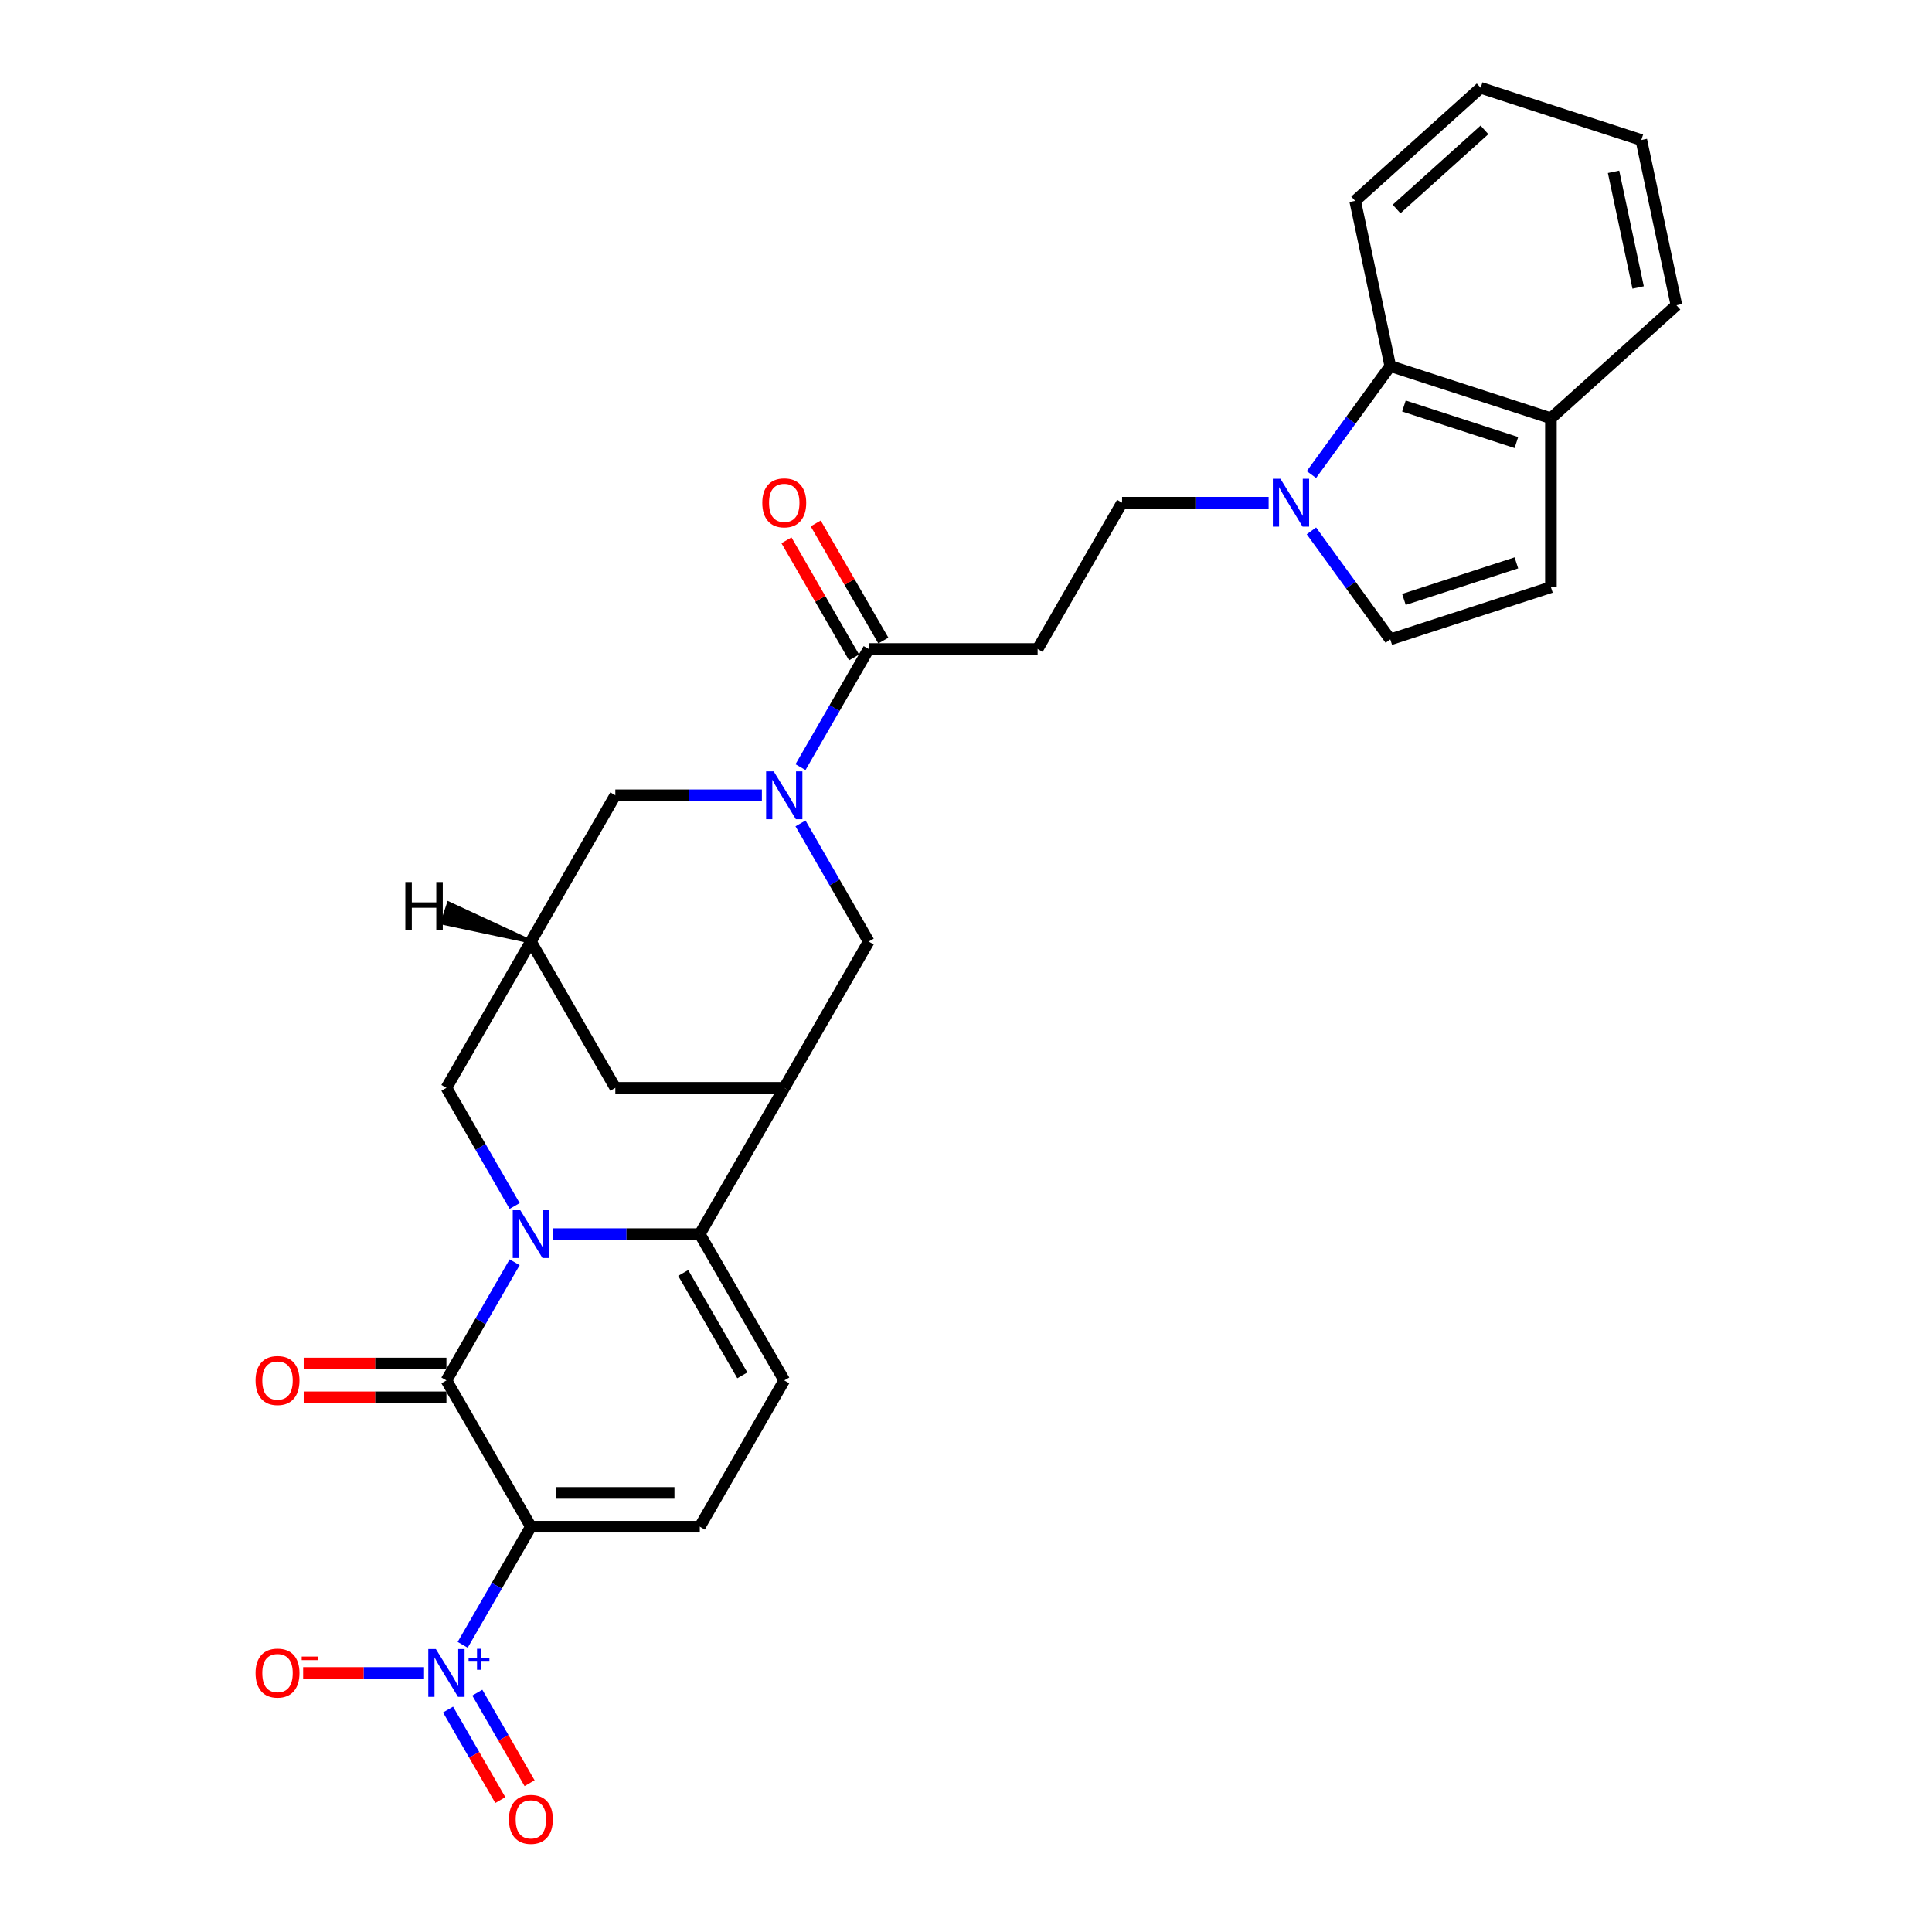 <?xml version='1.0' encoding='iso-8859-1'?>
<svg version='1.1' baseProfile='full'
              xmlns='http://www.w3.org/2000/svg'
                      xmlns:rdkit='http://www.rdkit.org/xml'
                      xmlns:xlink='http://www.w3.org/1999/xlink'
                  xml:space='preserve'
width='1000px' height='1000px' viewBox='0 0 1000 1000'>
<!-- END OF HEADER -->
<rect style='opacity:1.0;fill:#FFFFFF;stroke:none' width='1000' height='1000' x='0' y='0'> </rect>
<path class='bond-1' d='M 266.376,653.346 L 248.723,683.921' style='fill:none;fill-rule:evenodd;stroke:#0000FF;stroke-width:6px;stroke-linecap:butt;stroke-linejoin:miter;stroke-opacity:1' />
<path class='bond-1' d='M 248.723,683.921 L 231.071,714.495' style='fill:none;fill-rule:evenodd;stroke:#000000;stroke-width:6px;stroke-linecap:butt;stroke-linejoin:miter;stroke-opacity:1' />
<path class='bond-2' d='M 286.361,638.78 L 324.287,638.78' style='fill:none;fill-rule:evenodd;stroke:#0000FF;stroke-width:6px;stroke-linecap:butt;stroke-linejoin:miter;stroke-opacity:1' />
<path class='bond-2' d='M 324.287,638.78 L 362.213,638.78' style='fill:none;fill-rule:evenodd;stroke:#000000;stroke-width:6px;stroke-linecap:butt;stroke-linejoin:miter;stroke-opacity:1' />
<path class='bond-13' d='M 266.376,624.215 L 248.723,593.64' style='fill:none;fill-rule:evenodd;stroke:#0000FF;stroke-width:6px;stroke-linecap:butt;stroke-linejoin:miter;stroke-opacity:1' />
<path class='bond-13' d='M 248.723,593.64 L 231.071,563.065' style='fill:none;fill-rule:evenodd;stroke:#000000;stroke-width:6px;stroke-linecap:butt;stroke-linejoin:miter;stroke-opacity:1' />
<path class='bond-0' d='M 274.785,790.211 L 231.071,714.495' style='fill:none;fill-rule:evenodd;stroke:#000000;stroke-width:6px;stroke-linecap:butt;stroke-linejoin:miter;stroke-opacity:1' />
<path class='bond-3' d='M 274.785,790.211 L 257.133,820.785' style='fill:none;fill-rule:evenodd;stroke:#000000;stroke-width:6px;stroke-linecap:butt;stroke-linejoin:miter;stroke-opacity:1' />
<path class='bond-3' d='M 257.133,820.785 L 239.48,851.36' style='fill:none;fill-rule:evenodd;stroke:#0000FF;stroke-width:6px;stroke-linecap:butt;stroke-linejoin:miter;stroke-opacity:1' />
<path class='bond-30' d='M 274.785,790.211 L 362.213,790.211' style='fill:none;fill-rule:evenodd;stroke:#000000;stroke-width:6px;stroke-linecap:butt;stroke-linejoin:miter;stroke-opacity:1' />
<path class='bond-30' d='M 287.899,772.725 L 349.099,772.725' style='fill:none;fill-rule:evenodd;stroke:#000000;stroke-width:6px;stroke-linecap:butt;stroke-linejoin:miter;stroke-opacity:1' />
<path class='bond-20' d='M 231.071,705.753 L 194.132,705.753' style='fill:none;fill-rule:evenodd;stroke:#000000;stroke-width:6px;stroke-linecap:butt;stroke-linejoin:miter;stroke-opacity:1' />
<path class='bond-20' d='M 194.132,705.753 L 157.194,705.753' style='fill:none;fill-rule:evenodd;stroke:#FF0000;stroke-width:6px;stroke-linecap:butt;stroke-linejoin:miter;stroke-opacity:1' />
<path class='bond-20' d='M 231.071,723.238 L 194.132,723.238' style='fill:none;fill-rule:evenodd;stroke:#000000;stroke-width:6px;stroke-linecap:butt;stroke-linejoin:miter;stroke-opacity:1' />
<path class='bond-20' d='M 194.132,723.238 L 157.194,723.238' style='fill:none;fill-rule:evenodd;stroke:#FF0000;stroke-width:6px;stroke-linecap:butt;stroke-linejoin:miter;stroke-opacity:1' />
<path class='bond-5' d='M 362.213,638.78 L 405.928,563.065' style='fill:none;fill-rule:evenodd;stroke:#000000;stroke-width:6px;stroke-linecap:butt;stroke-linejoin:miter;stroke-opacity:1' />
<path class='bond-7' d='M 362.213,638.78 L 405.928,714.495' style='fill:none;fill-rule:evenodd;stroke:#000000;stroke-width:6px;stroke-linecap:butt;stroke-linejoin:miter;stroke-opacity:1' />
<path class='bond-7' d='M 353.628,658.88 L 384.228,711.881' style='fill:none;fill-rule:evenodd;stroke:#000000;stroke-width:6px;stroke-linecap:butt;stroke-linejoin:miter;stroke-opacity:1' />
<path class='bond-19' d='M 219.495,865.926 L 188.2,865.926' style='fill:none;fill-rule:evenodd;stroke:#0000FF;stroke-width:6px;stroke-linecap:butt;stroke-linejoin:miter;stroke-opacity:1' />
<path class='bond-19' d='M 188.2,865.926 L 156.905,865.926' style='fill:none;fill-rule:evenodd;stroke:#FF0000;stroke-width:6px;stroke-linecap:butt;stroke-linejoin:miter;stroke-opacity:1' />
<path class='bond-22' d='M 231.909,884.863 L 245.438,908.295' style='fill:none;fill-rule:evenodd;stroke:#0000FF;stroke-width:6px;stroke-linecap:butt;stroke-linejoin:miter;stroke-opacity:1' />
<path class='bond-22' d='M 245.438,908.295 L 258.966,931.727' style='fill:none;fill-rule:evenodd;stroke:#FF0000;stroke-width:6px;stroke-linecap:butt;stroke-linejoin:miter;stroke-opacity:1' />
<path class='bond-22' d='M 247.052,876.12 L 260.581,899.552' style='fill:none;fill-rule:evenodd;stroke:#0000FF;stroke-width:6px;stroke-linecap:butt;stroke-linejoin:miter;stroke-opacity:1' />
<path class='bond-22' d='M 260.581,899.552 L 274.109,922.985' style='fill:none;fill-rule:evenodd;stroke:#FF0000;stroke-width:6px;stroke-linecap:butt;stroke-linejoin:miter;stroke-opacity:1' />
<path class='bond-4' d='M 394.352,411.635 L 356.426,411.635' style='fill:none;fill-rule:evenodd;stroke:#0000FF;stroke-width:6px;stroke-linecap:butt;stroke-linejoin:miter;stroke-opacity:1' />
<path class='bond-4' d='M 356.426,411.635 L 318.499,411.635' style='fill:none;fill-rule:evenodd;stroke:#000000;stroke-width:6px;stroke-linecap:butt;stroke-linejoin:miter;stroke-opacity:1' />
<path class='bond-9' d='M 414.337,397.069 L 431.989,366.494' style='fill:none;fill-rule:evenodd;stroke:#0000FF;stroke-width:6px;stroke-linecap:butt;stroke-linejoin:miter;stroke-opacity:1' />
<path class='bond-9' d='M 431.989,366.494 L 449.642,335.92' style='fill:none;fill-rule:evenodd;stroke:#000000;stroke-width:6px;stroke-linecap:butt;stroke-linejoin:miter;stroke-opacity:1' />
<path class='bond-31' d='M 414.337,426.2 L 431.989,456.775' style='fill:none;fill-rule:evenodd;stroke:#0000FF;stroke-width:6px;stroke-linecap:butt;stroke-linejoin:miter;stroke-opacity:1' />
<path class='bond-31' d='M 431.989,456.775 L 449.642,487.35' style='fill:none;fill-rule:evenodd;stroke:#000000;stroke-width:6px;stroke-linecap:butt;stroke-linejoin:miter;stroke-opacity:1' />
<path class='bond-10' d='M 405.928,563.065 L 449.642,487.35' style='fill:none;fill-rule:evenodd;stroke:#000000;stroke-width:6px;stroke-linecap:butt;stroke-linejoin:miter;stroke-opacity:1' />
<path class='bond-29' d='M 405.928,563.065 L 318.499,563.065' style='fill:none;fill-rule:evenodd;stroke:#000000;stroke-width:6px;stroke-linecap:butt;stroke-linejoin:miter;stroke-opacity:1' />
<path class='bond-6' d='M 362.213,790.211 L 405.928,714.495' style='fill:none;fill-rule:evenodd;stroke:#000000;stroke-width:6px;stroke-linecap:butt;stroke-linejoin:miter;stroke-opacity:1' />
<path class='bond-8' d='M 656.637,260.204 L 618.711,260.204' style='fill:none;fill-rule:evenodd;stroke:#0000FF;stroke-width:6px;stroke-linecap:butt;stroke-linejoin:miter;stroke-opacity:1' />
<path class='bond-8' d='M 618.711,260.204 L 580.784,260.204' style='fill:none;fill-rule:evenodd;stroke:#000000;stroke-width:6px;stroke-linecap:butt;stroke-linejoin:miter;stroke-opacity:1' />
<path class='bond-11' d='M 678.795,274.77 L 699.199,302.853' style='fill:none;fill-rule:evenodd;stroke:#0000FF;stroke-width:6px;stroke-linecap:butt;stroke-linejoin:miter;stroke-opacity:1' />
<path class='bond-11' d='M 699.199,302.853 L 719.602,330.935' style='fill:none;fill-rule:evenodd;stroke:#000000;stroke-width:6px;stroke-linecap:butt;stroke-linejoin:miter;stroke-opacity:1' />
<path class='bond-15' d='M 678.795,245.639 L 699.199,217.556' style='fill:none;fill-rule:evenodd;stroke:#0000FF;stroke-width:6px;stroke-linecap:butt;stroke-linejoin:miter;stroke-opacity:1' />
<path class='bond-15' d='M 699.199,217.556 L 719.602,189.473' style='fill:none;fill-rule:evenodd;stroke:#000000;stroke-width:6px;stroke-linecap:butt;stroke-linejoin:miter;stroke-opacity:1' />
<path class='bond-14' d='M 449.642,335.92 L 537.07,335.92' style='fill:none;fill-rule:evenodd;stroke:#000000;stroke-width:6px;stroke-linecap:butt;stroke-linejoin:miter;stroke-opacity:1' />
<path class='bond-24' d='M 457.213,331.548 L 439.712,301.236' style='fill:none;fill-rule:evenodd;stroke:#000000;stroke-width:6px;stroke-linecap:butt;stroke-linejoin:miter;stroke-opacity:1' />
<path class='bond-24' d='M 439.712,301.236 L 422.211,270.923' style='fill:none;fill-rule:evenodd;stroke:#FF0000;stroke-width:6px;stroke-linecap:butt;stroke-linejoin:miter;stroke-opacity:1' />
<path class='bond-24' d='M 442.07,340.291 L 424.569,309.978' style='fill:none;fill-rule:evenodd;stroke:#000000;stroke-width:6px;stroke-linecap:butt;stroke-linejoin:miter;stroke-opacity:1' />
<path class='bond-24' d='M 424.569,309.978 L 407.068,279.666' style='fill:none;fill-rule:evenodd;stroke:#FF0000;stroke-width:6px;stroke-linecap:butt;stroke-linejoin:miter;stroke-opacity:1' />
<path class='bond-16' d='M 719.602,330.935 L 802.751,303.919' style='fill:none;fill-rule:evenodd;stroke:#000000;stroke-width:6px;stroke-linecap:butt;stroke-linejoin:miter;stroke-opacity:1' />
<path class='bond-16' d='M 726.671,310.253 L 784.875,291.341' style='fill:none;fill-rule:evenodd;stroke:#000000;stroke-width:6px;stroke-linecap:butt;stroke-linejoin:miter;stroke-opacity:1' />
<path class='bond-12' d='M 274.785,487.35 L 231.071,563.065' style='fill:none;fill-rule:evenodd;stroke:#000000;stroke-width:6px;stroke-linecap:butt;stroke-linejoin:miter;stroke-opacity:1' />
<path class='bond-17' d='M 274.785,487.35 L 318.499,411.635' style='fill:none;fill-rule:evenodd;stroke:#000000;stroke-width:6px;stroke-linecap:butt;stroke-linejoin:miter;stroke-opacity:1' />
<path class='bond-18' d='M 274.785,487.35 L 318.499,563.065' style='fill:none;fill-rule:evenodd;stroke:#000000;stroke-width:6px;stroke-linecap:butt;stroke-linejoin:miter;stroke-opacity:1' />
<path class='bond-34' d='M 274.785,487.35 L 232.294,467.657 L 228.976,477.61 Z' style='fill:#000000;fill-rule:evenodd;fill-opacity:1;stroke:#000000;stroke-width:2px;stroke-linecap:butt;stroke-linejoin:miter;stroke-opacity:1;' />
<path class='bond-21' d='M 537.07,335.92 L 580.784,260.204' style='fill:none;fill-rule:evenodd;stroke:#000000;stroke-width:6px;stroke-linecap:butt;stroke-linejoin:miter;stroke-opacity:1' />
<path class='bond-23' d='M 719.602,189.473 L 802.751,216.49' style='fill:none;fill-rule:evenodd;stroke:#000000;stroke-width:6px;stroke-linecap:butt;stroke-linejoin:miter;stroke-opacity:1' />
<path class='bond-23' d='M 726.671,210.156 L 784.875,229.068' style='fill:none;fill-rule:evenodd;stroke:#000000;stroke-width:6px;stroke-linecap:butt;stroke-linejoin:miter;stroke-opacity:1' />
<path class='bond-25' d='M 719.602,189.473 L 701.424,103.956' style='fill:none;fill-rule:evenodd;stroke:#000000;stroke-width:6px;stroke-linecap:butt;stroke-linejoin:miter;stroke-opacity:1' />
<path class='bond-32' d='M 802.751,303.919 L 802.751,216.49' style='fill:none;fill-rule:evenodd;stroke:#000000;stroke-width:6px;stroke-linecap:butt;stroke-linejoin:miter;stroke-opacity:1' />
<path class='bond-26' d='M 802.751,216.49 L 867.723,157.989' style='fill:none;fill-rule:evenodd;stroke:#000000;stroke-width:6px;stroke-linecap:butt;stroke-linejoin:miter;stroke-opacity:1' />
<path class='bond-27' d='M 701.424,103.956 L 766.396,45.455' style='fill:none;fill-rule:evenodd;stroke:#000000;stroke-width:6px;stroke-linecap:butt;stroke-linejoin:miter;stroke-opacity:1' />
<path class='bond-27' d='M 722.87,108.175 L 768.351,67.224' style='fill:none;fill-rule:evenodd;stroke:#000000;stroke-width:6px;stroke-linecap:butt;stroke-linejoin:miter;stroke-opacity:1' />
<path class='bond-33' d='M 867.723,157.989 L 849.546,72.471' style='fill:none;fill-rule:evenodd;stroke:#000000;stroke-width:6px;stroke-linecap:butt;stroke-linejoin:miter;stroke-opacity:1' />
<path class='bond-33' d='M 847.893,148.797 L 835.169,88.934' style='fill:none;fill-rule:evenodd;stroke:#000000;stroke-width:6px;stroke-linecap:butt;stroke-linejoin:miter;stroke-opacity:1' />
<path class='bond-28' d='M 766.396,45.455 L 849.546,72.471' style='fill:none;fill-rule:evenodd;stroke:#000000;stroke-width:6px;stroke-linecap:butt;stroke-linejoin:miter;stroke-opacity:1' />
<path  class='atom-0' d='M 269.312 626.4
L 277.425 639.515
Q 278.23 640.809, 279.524 643.152
Q 280.818 645.495, 280.888 645.635
L 280.888 626.4
L 284.175 626.4
L 284.175 651.16
L 280.783 651.16
L 272.075 636.822
Q 271.061 635.143, 269.977 633.22
Q 268.927 631.296, 268.613 630.702
L 268.613 651.16
L 265.395 651.16
L 265.395 626.4
L 269.312 626.4
' fill='#0000FF'/>
<path  class='atom-4' d='M 225.598 853.546
L 233.711 866.66
Q 234.516 867.954, 235.81 870.297
Q 237.104 872.64, 237.173 872.78
L 237.173 853.546
L 240.461 853.546
L 240.461 878.306
L 237.069 878.306
L 228.361 863.967
Q 227.347 862.289, 226.262 860.365
Q 225.213 858.442, 224.899 857.847
L 224.899 878.306
L 221.681 878.306
L 221.681 853.546
L 225.598 853.546
' fill='#0000FF'/>
<path  class='atom-4' d='M 242.538 858.009
L 246.9 858.009
L 246.9 853.416
L 248.839 853.416
L 248.839 858.009
L 253.317 858.009
L 253.317 859.671
L 248.839 859.671
L 248.839 864.287
L 246.9 864.287
L 246.9 859.671
L 242.538 859.671
L 242.538 858.009
' fill='#0000FF'/>
<path  class='atom-5' d='M 400.455 399.255
L 408.568 412.369
Q 409.372 413.663, 410.666 416.006
Q 411.96 418.349, 412.03 418.489
L 412.03 399.255
L 415.317 399.255
L 415.317 424.015
L 411.925 424.015
L 403.217 409.676
Q 402.203 407.998, 401.119 406.074
Q 400.07 404.151, 399.755 403.556
L 399.755 424.015
L 396.538 424.015
L 396.538 399.255
L 400.455 399.255
' fill='#0000FF'/>
<path  class='atom-9' d='M 662.74 247.825
L 670.853 260.939
Q 671.657 262.233, 672.951 264.576
Q 674.245 266.919, 674.315 267.059
L 674.315 247.825
L 677.603 247.825
L 677.603 272.584
L 674.21 272.584
L 665.502 258.246
Q 664.488 256.567, 663.404 254.644
Q 662.355 252.721, 662.04 252.126
L 662.04 272.584
L 658.823 272.584
L 658.823 247.825
L 662.74 247.825
' fill='#0000FF'/>
<path  class='atom-20' d='M 132.277 865.996
Q 132.277 860.051, 135.214 856.728
Q 138.152 853.406, 143.643 853.406
Q 149.133 853.406, 152.071 856.728
Q 155.008 860.051, 155.008 865.996
Q 155.008 872.011, 152.036 875.438
Q 149.063 878.83, 143.643 878.83
Q 138.187 878.83, 135.214 875.438
Q 132.277 872.046, 132.277 865.996
M 143.643 876.033
Q 147.419 876.033, 149.448 873.515
Q 151.511 870.962, 151.511 865.996
Q 151.511 861.135, 149.448 858.687
Q 147.419 856.204, 143.643 856.204
Q 139.866 856.204, 137.802 858.652
Q 135.774 861.1, 135.774 865.996
Q 135.774 870.997, 137.802 873.515
Q 139.866 876.033, 143.643 876.033
' fill='#FF0000'/>
<path  class='atom-20' d='M 156.162 857.447
L 164.633 857.447
L 164.633 859.294
L 156.162 859.294
L 156.162 857.447
' fill='#FF0000'/>
<path  class='atom-21' d='M 132.277 714.565
Q 132.277 708.62, 135.214 705.298
Q 138.152 701.976, 143.643 701.976
Q 149.133 701.976, 152.071 705.298
Q 155.008 708.62, 155.008 714.565
Q 155.008 720.581, 152.036 724.008
Q 149.063 727.4, 143.643 727.4
Q 138.187 727.4, 135.214 724.008
Q 132.277 720.615, 132.277 714.565
M 143.643 724.602
Q 147.419 724.602, 149.448 722.084
Q 151.511 719.531, 151.511 714.565
Q 151.511 709.704, 149.448 707.256
Q 147.419 704.773, 143.643 704.773
Q 139.866 704.773, 137.802 707.221
Q 135.774 709.669, 135.774 714.565
Q 135.774 719.566, 137.802 722.084
Q 139.866 724.602, 143.643 724.602
' fill='#FF0000'/>
<path  class='atom-23' d='M 263.419 941.711
Q 263.419 935.766, 266.357 932.444
Q 269.295 929.121, 274.785 929.121
Q 280.276 929.121, 283.213 932.444
Q 286.151 935.766, 286.151 941.711
Q 286.151 947.726, 283.178 951.153
Q 280.206 954.545, 274.785 954.545
Q 269.33 954.545, 266.357 951.153
Q 263.419 947.761, 263.419 941.711
M 274.785 951.748
Q 278.562 951.748, 280.59 949.23
Q 282.654 946.677, 282.654 941.711
Q 282.654 936.85, 280.59 934.402
Q 278.562 931.919, 274.785 931.919
Q 271.008 931.919, 268.945 934.367
Q 266.917 936.815, 266.917 941.711
Q 266.917 946.712, 268.945 949.23
Q 271.008 951.748, 274.785 951.748
' fill='#FF0000'/>
<path  class='atom-25' d='M 394.562 260.274
Q 394.562 254.329, 397.5 251.007
Q 400.437 247.685, 405.928 247.685
Q 411.418 247.685, 414.356 251.007
Q 417.293 254.329, 417.293 260.274
Q 417.293 266.289, 414.321 269.717
Q 411.348 273.109, 405.928 273.109
Q 400.472 273.109, 397.5 269.717
Q 394.562 266.324, 394.562 260.274
M 405.928 270.311
Q 409.705 270.311, 411.733 267.793
Q 413.796 265.24, 413.796 260.274
Q 413.796 255.413, 411.733 252.965
Q 409.705 250.482, 405.928 250.482
Q 402.151 250.482, 400.087 252.93
Q 398.059 255.378, 398.059 260.274
Q 398.059 265.275, 400.087 267.793
Q 402.151 270.311, 405.928 270.311
' fill='#FF0000'/>
<path  class='atom-30' d='M 209.804 456.539
L 213.161 456.539
L 213.161 467.065
L 225.82 467.065
L 225.82 456.539
L 229.178 456.539
L 229.178 481.298
L 225.82 481.298
L 225.82 469.863
L 213.161 469.863
L 213.161 481.298
L 209.804 481.298
L 209.804 456.539
' fill='#000000'/>
</svg>
